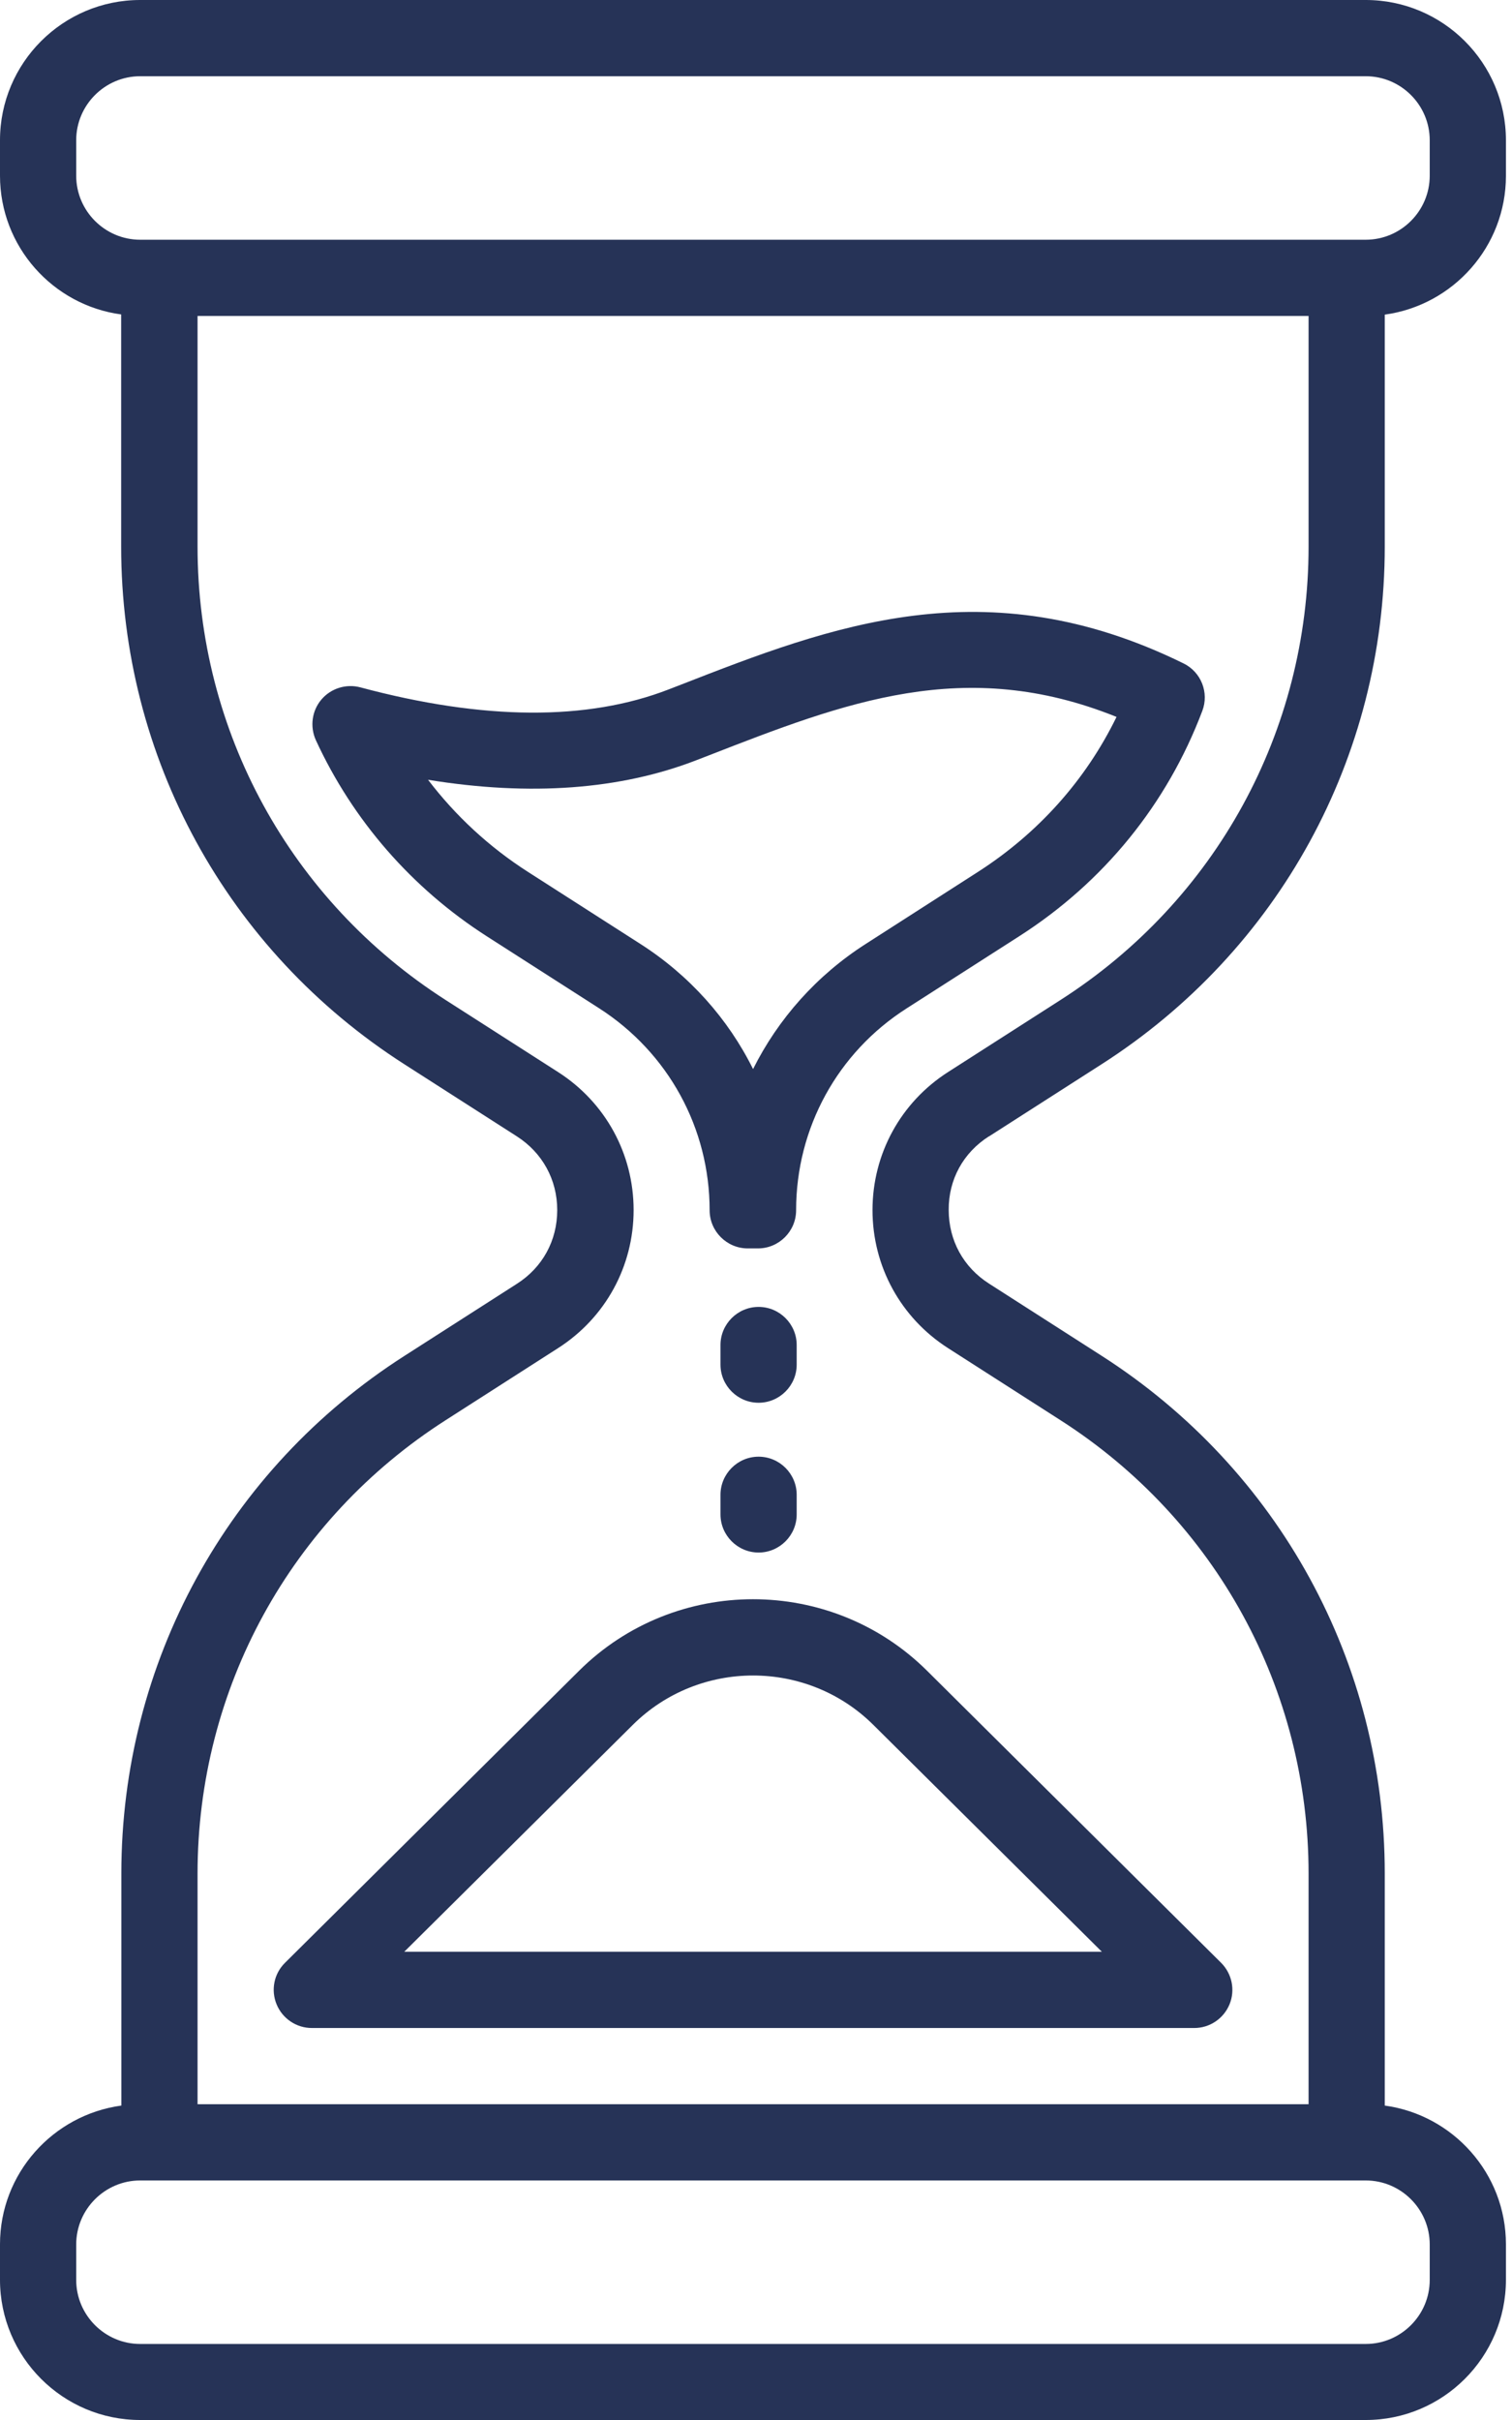 <?xml version="1.0" encoding="UTF-8"?> <svg xmlns="http://www.w3.org/2000/svg" width="125" height="200" viewBox="0 0 125 200" fill="none"><path d="M81.77 93.913L91.062 87.96C105.725 78.573 114.481 62.588 114.481 45.169V26.002C120.135 25.23 124.498 20.38 124.498 14.537V11.591C124.498 5.197 119.301 0 112.907 0H11.591C5.197 0 0 5.197 0 11.591V14.521C0 20.38 4.378 25.23 10.017 25.986V45.169C10.017 62.588 18.773 78.573 33.436 87.96L42.728 93.913C44.838 95.267 46.067 97.488 46.067 100.008C46.067 102.528 44.854 104.748 42.728 106.103L33.436 112.056C18.789 121.427 10.032 137.428 10.032 154.831V174.014C4.378 174.785 0 179.62 0 185.479V188.409C0 194.803 5.197 200 11.591 200H112.907C119.301 200 124.498 194.803 124.498 188.409V185.479C124.498 179.62 120.12 174.785 114.481 174.014V154.831C114.481 137.412 105.725 121.427 91.062 112.04L81.77 106.087C79.644 104.733 78.431 102.512 78.431 99.992C78.416 97.488 79.628 95.267 81.754 93.913H81.77ZM11.591 19.813C8.678 19.813 6.3 17.434 6.3 14.521V11.591C6.3 8.678 8.678 6.3 11.591 6.3H112.907C115.82 6.3 118.198 8.678 118.198 11.591V14.521C118.198 17.434 115.82 19.813 112.907 19.813H11.591ZM112.907 180.203C115.82 180.203 118.198 182.581 118.198 185.495V188.424C118.198 191.338 115.82 193.716 112.907 193.716H11.591C8.678 193.716 6.3 191.338 6.3 188.424V185.495C6.3 182.581 8.678 180.203 11.591 180.203H112.907ZM78.368 111.41L87.66 117.364C100.512 125.585 108.182 139.602 108.182 154.847V173.903H16.332V154.847C16.332 139.602 24.002 125.585 36.853 117.364L46.145 111.41C50.051 108.906 52.382 104.654 52.382 100.008C52.382 95.362 50.051 91.109 46.145 88.605L36.853 82.652C24.002 74.431 16.332 60.414 16.332 45.169V26.112H108.182V45.169C108.182 60.43 100.512 74.431 87.66 82.652L78.368 88.605C74.463 91.109 72.132 95.362 72.132 100.008C72.132 104.654 74.463 108.906 78.368 111.41Z" fill="#263357"></path><path d="M47.878 138.074L23.561 162.217C22.648 163.115 22.38 164.469 22.868 165.651C23.356 166.832 24.506 167.604 25.782 167.604H98.732C100.008 167.604 101.158 166.832 101.646 165.651C102.134 164.469 101.851 163.115 100.953 162.217L76.636 138.074C68.698 130.199 55.815 130.199 47.878 138.074ZM91.094 161.304H33.42L52.319 142.547C57.8 137.113 66.714 137.113 72.195 142.547L91.094 161.304Z" fill="#263357"></path><path d="M99.394 58.761C99.976 57.249 99.299 55.532 97.835 54.823C81.455 46.775 68.651 51.768 56.288 56.587L55.311 56.965C48.555 59.595 39.972 59.532 29.798 56.808C28.616 56.493 27.357 56.886 26.569 57.816C25.782 58.745 25.608 60.052 26.112 61.17C29.168 67.801 34.05 73.407 40.239 77.376L49.532 83.329C55.248 86.999 58.666 93.236 58.666 100.024C58.666 101.756 60.084 103.174 61.816 103.174H62.666C64.399 103.174 65.816 101.756 65.816 100.024C65.816 93.236 69.234 86.983 74.966 83.329L84.259 77.376C91.251 72.903 96.48 66.462 99.394 58.761ZM71.58 78.006C67.517 80.605 64.336 84.196 62.257 88.353C60.194 84.196 56.997 80.605 52.933 78.006L43.641 72.053C40.444 70.005 37.657 67.423 35.389 64.446C43.83 65.816 51.28 65.265 57.579 62.824L58.556 62.446C69.879 58.036 79.754 54.193 92.306 59.249C89.755 64.478 85.834 68.856 80.857 72.053L71.58 78.006Z" fill="#263357"></path><path d="M62.714 115.93C64.446 115.93 65.864 114.513 65.864 112.781V111.158C65.864 109.426 64.446 108.009 62.714 108.009C60.981 108.009 59.564 109.426 59.564 111.158V112.781C59.564 114.513 60.981 115.93 62.714 115.93Z" fill="#263357"></path><path d="M59.564 125.159C59.564 126.892 60.981 128.309 62.714 128.309C64.446 128.309 65.864 126.892 65.864 125.159V123.537C65.864 121.805 64.446 120.387 62.714 120.387C60.981 120.387 59.564 121.805 59.564 123.537V125.159Z" fill="#263357"></path></svg> 